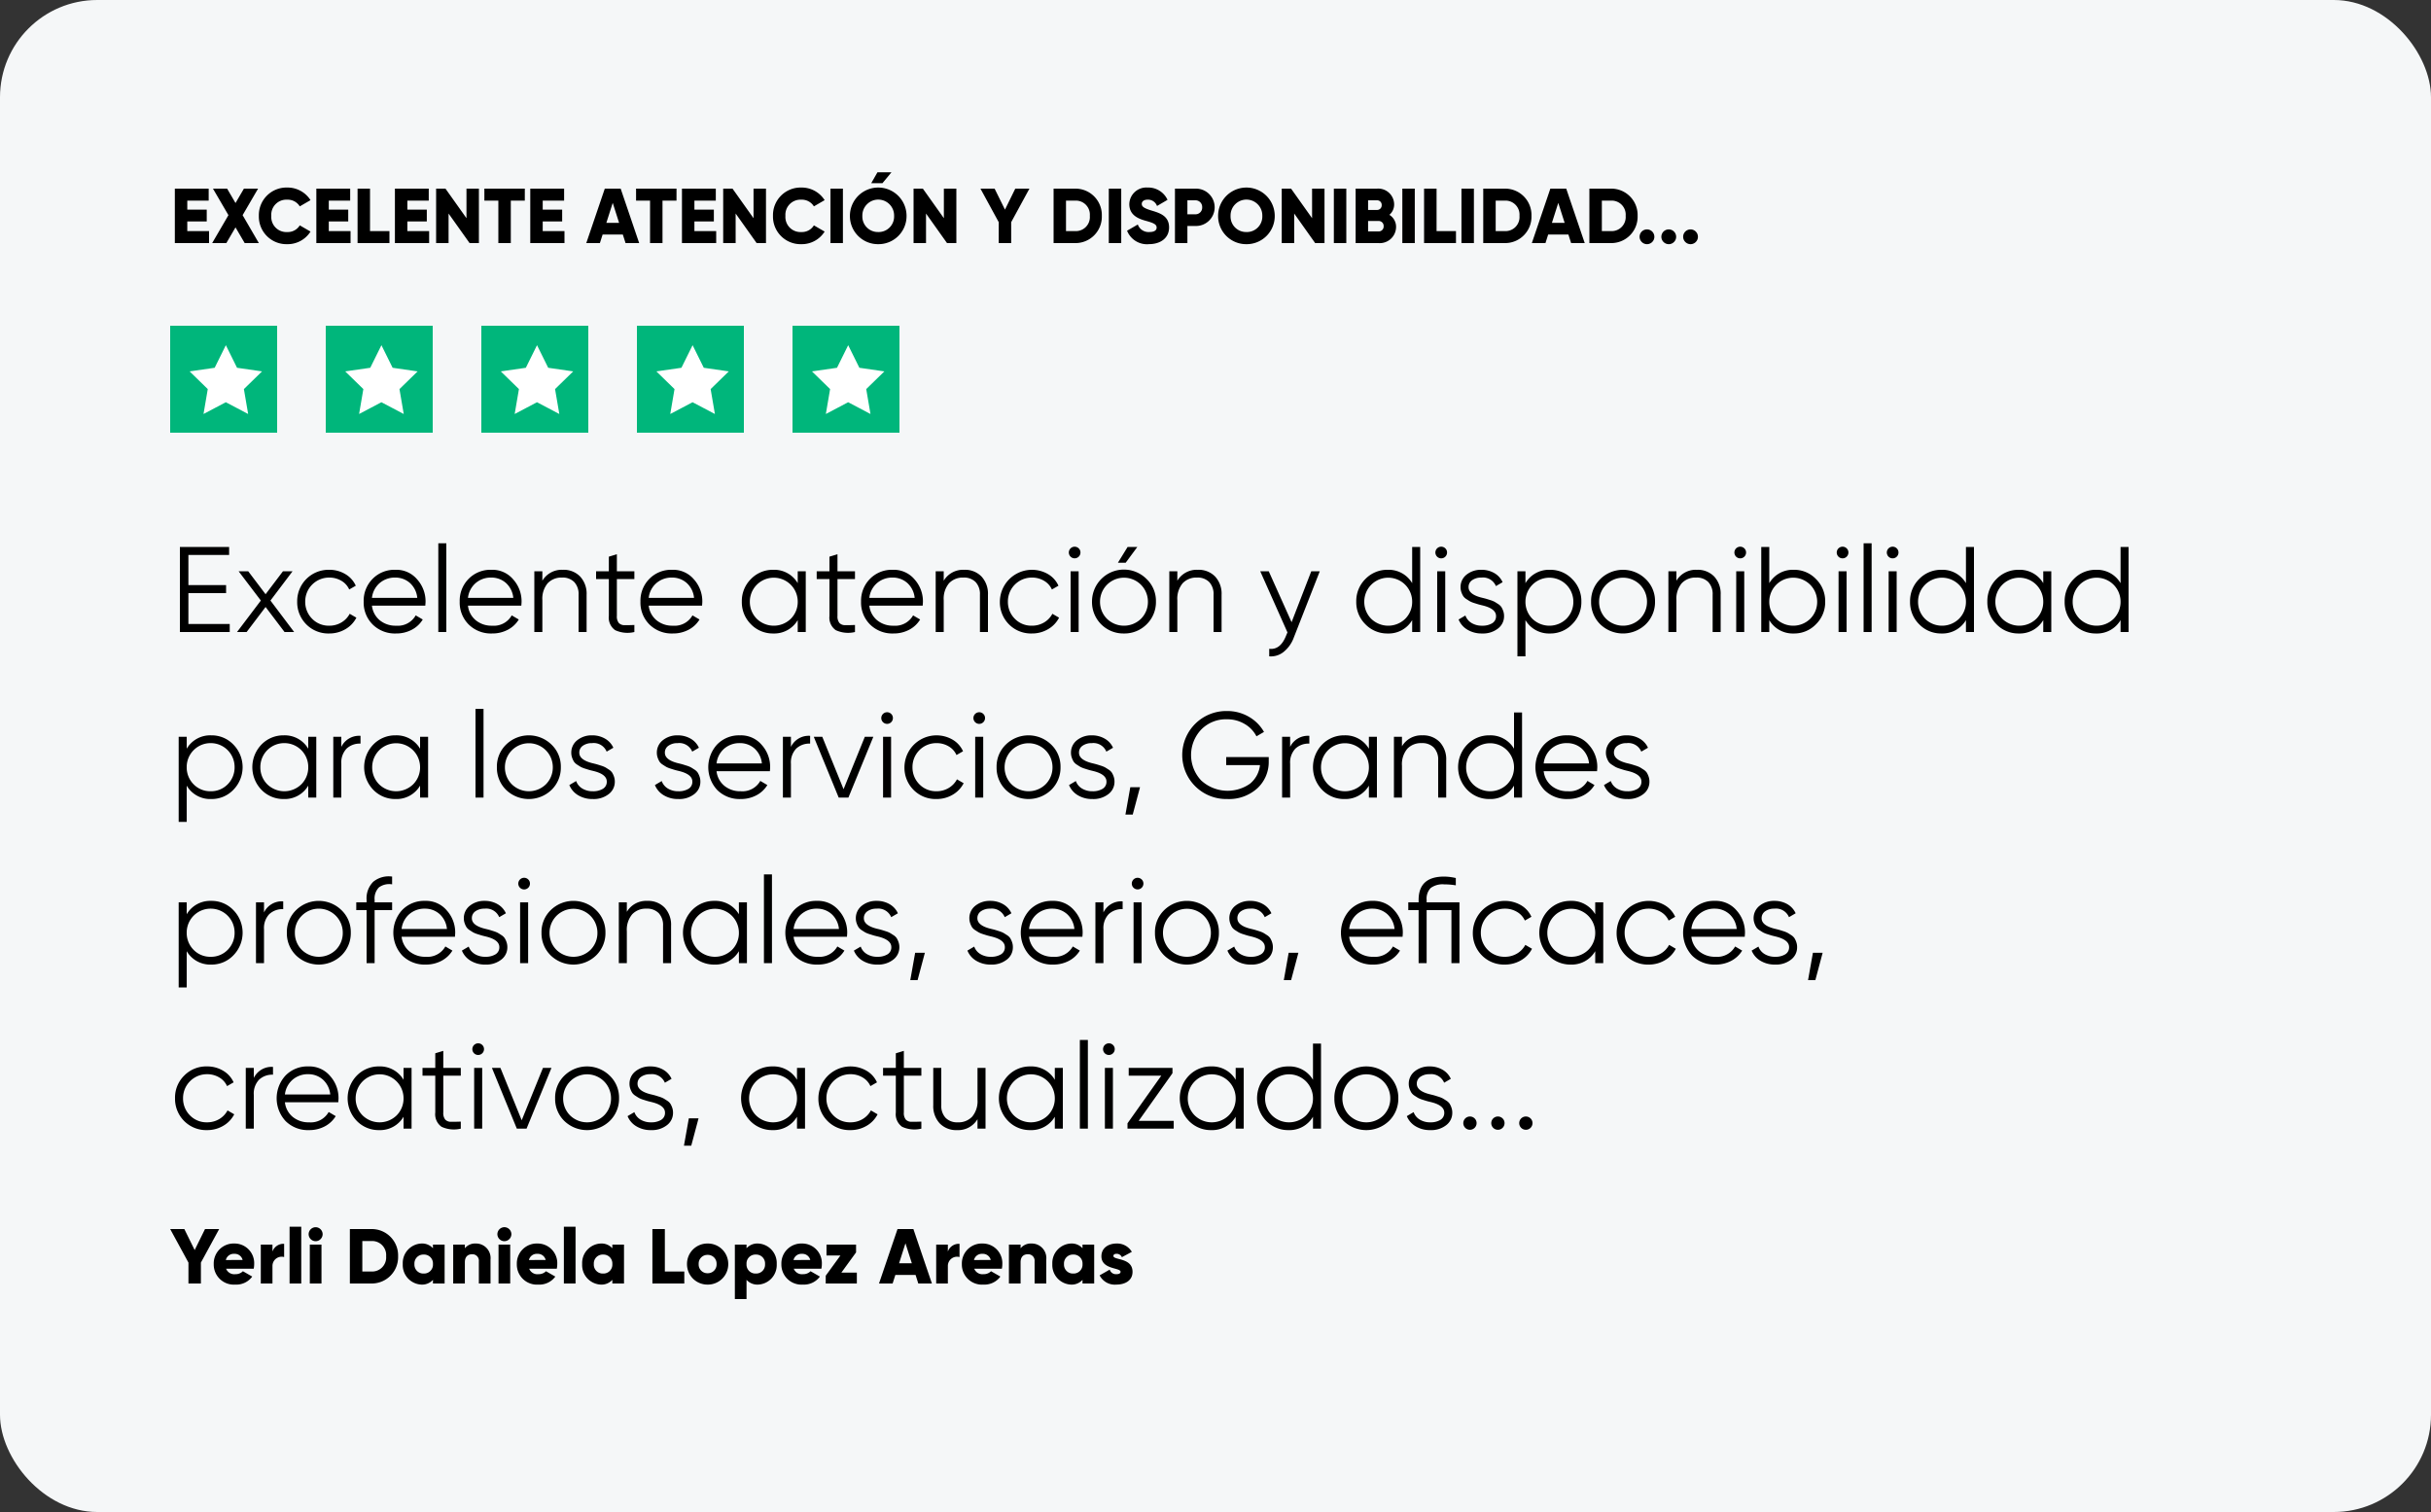 <svg xmlns="http://www.w3.org/2000/svg" width="500" height="311" viewBox="0 0 500 311"><rect x="0" y="0" width="500" height="311" fill="#333333" stroke="none"/><g id="Grupo_918" data-name="Grupo 918" transform="translate(-1197 -2940)"><g id="Grupo_917" data-name="Grupo 917"><rect id="Rect&#xE1;ngulo_463" data-name="Rect&#xE1;ngulo 463" width="500" height="311" rx="20" transform="translate(1197 2940)" fill="#f5f7f8"></rect><path id="Trazado_4252" data-name="Trazado 4252" d="M3.52,12.536V10.552h4V8.12h-4V6.264h4.4V3.8H.96V15H8V12.536ZM18.24,15,14.9,9.256,18.08,3.8H15.168L13.44,6.76,11.712,3.8H8.8l3.184,5.456L8.64,15h2.912l1.888-3.232L15.328,15Zm5.824.224a5.546,5.546,0,0,0,4.8-2.592l-2.208-1.28a2.877,2.877,0,0,1-2.592,1.376A3.1,3.1,0,0,1,20.8,9.4a3.1,3.1,0,0,1,3.264-3.328,2.9,2.9,0,0,1,2.592,1.376l2.208-1.28a5.586,5.586,0,0,0-4.8-2.592A5.678,5.678,0,0,0,18.24,9.4,5.678,5.678,0,0,0,24.064,15.224Zm8.56-2.688V10.552h4V8.12h-4V6.264h4.4V3.8h-6.96V15H37.1V12.536Zm8.48,0V3.8h-2.56V15H45.1V12.536Zm7.68,0V10.552h4V8.12h-4V6.264h4.4V3.8h-6.96V15h7.04V12.536ZM60.944,3.8V9.88L56.624,3.8H54.7V15h2.56V8.92L61.584,15H63.5V3.8Zm12,0h-8.32V6.264H67.5V15h2.56V6.264h2.88Zm3.68,8.736V10.552h4V8.12h-4V6.264h4.4V3.8h-6.96V15H81.1V12.536ZM93.664,15h2.8L92.656,3.8H89.392L85.584,15h2.8l.56-1.76H93.1Zm-3.952-4.16,1.312-4.112,1.312,4.112ZM104.144,3.8h-8.32V6.264H98.7V15h2.56V6.264h2.88Zm3.68,8.736V10.552h4V8.12h-4V6.264h4.4V3.8h-6.96V15h7.04V12.536ZM119.984,3.8V9.88l-4.32-6.08h-1.92V15h2.56V8.92l4.32,6.08h1.92V3.8Zm9.824,11.424a5.546,5.546,0,0,0,4.8-2.592l-2.208-1.28a2.877,2.877,0,0,1-2.592,1.376A3.1,3.1,0,0,1,126.544,9.4a3.1,3.1,0,0,1,3.264-3.328A2.9,2.9,0,0,1,132.4,7.448l2.208-1.28a5.586,5.586,0,0,0-4.8-2.592A5.678,5.678,0,0,0,123.984,9.4,5.678,5.678,0,0,0,129.808,15.224Zm6-11.424V15h2.56V3.8Zm8.384-1.12,1.28-2.24h2.88L146.5,2.68Zm1.44,12.544A5.774,5.774,0,0,0,151.456,9.4a5.824,5.824,0,0,0-11.648,0A5.774,5.774,0,0,0,145.632,15.224Zm0-2.5A3.186,3.186,0,0,1,142.368,9.4a3.265,3.265,0,1,1,6.528,0A3.186,3.186,0,0,1,145.632,12.728Zm13.5-8.928V9.88l-4.32-6.08H152.9V15h2.56V8.92l4.32,6.08h1.92V3.8Zm17.6,0h-2.912L171.7,8.12,169.568,3.8h-2.912l3.76,6.9V15h2.56V10.7Zm9.44,0H181.7V15h4.48a5.423,5.423,0,0,0,5.44-5.6A5.423,5.423,0,0,0,186.176,3.8Zm0,8.736h-1.92V6.264h1.92A2.883,2.883,0,0,1,189.152,9.4,2.883,2.883,0,0,1,186.176,12.536Zm6.88-8.736V15h2.56V3.8Zm8.24,11.424c2.432,0,4.16-1.28,4.16-3.44,0-2.368-1.9-2.96-3.6-3.472-1.744-.528-2.016-.88-2.016-1.392,0-.448.4-.848,1.2-.848a1.963,1.963,0,0,1,1.936,1.3l2.16-1.264a4.344,4.344,0,0,0-4.1-2.528,3.5,3.5,0,0,0-3.76,3.408c0,2.144,1.632,2.944,3.3,3.408,1.68.464,2.32.736,2.32,1.424,0,.432-.3.912-1.52.912a2.346,2.346,0,0,1-2.352-1.552l-2.208,1.28A4.411,4.411,0,0,0,201.3,15.224ZM210.9,3.8h-4.24V15h2.56V11.48h1.68a3.841,3.841,0,1,0,0-7.68Zm0,5.28h-1.68V6.2h1.68a1.369,1.369,0,0,1,1.36,1.44A1.369,1.369,0,0,1,210.9,9.08Zm10.464,6.144A5.774,5.774,0,0,0,227.184,9.4a5.824,5.824,0,0,0-11.648,0A5.774,5.774,0,0,0,221.36,15.224Zm0-2.5A3.186,3.186,0,0,1,218.1,9.4a3.265,3.265,0,1,1,6.528,0A3.186,3.186,0,0,1,221.36,12.728Zm13.5-8.928V9.88l-4.32-6.08h-1.92V15h2.56V8.92L235.5,15h1.92V3.8Zm4.48,0V15h2.56V3.8Zm11.424,5.392A2.8,2.8,0,0,0,251.744,7a3.275,3.275,0,0,0-3.536-3.2h-4.384V15h4.7a3.35,3.35,0,0,0,3.616-3.28A2.892,2.892,0,0,0,250.768,9.192ZM248.208,6.2a.936.936,0,0,1,.976.992.945.945,0,0,1-.976.992h-1.824V6.2Zm.32,6.4h-2.144V10.456h2.144a1.012,1.012,0,0,1,1.056,1.072A1.012,1.012,0,0,1,248.528,12.6Zm4.9-8.8V15h2.56V3.8Zm7.04,8.736V3.8H257.9V15h6.56V12.536Zm5.12-8.736V15h2.56V3.8Zm8.96,0h-4.48V15h4.48a5.423,5.423,0,0,0,5.44-5.6A5.423,5.423,0,0,0,274.544,3.8Zm0,8.736h-1.92V6.264h1.92A2.883,2.883,0,0,1,277.52,9.4,2.883,2.883,0,0,1,274.544,12.536ZM288.144,15h2.8L287.136,3.8h-3.264L280.064,15h2.8l.56-1.76h4.16Zm-3.952-4.16L285.5,6.728l1.312,4.112ZM296.384,3.8H291.9V15h4.48a5.423,5.423,0,0,0,5.44-5.6A5.423,5.423,0,0,0,296.384,3.8Zm0,8.736h-1.92V6.264h1.92A2.883,2.883,0,0,1,299.36,9.4,2.883,2.883,0,0,1,296.384,12.536Zm7.36,2.688a1.52,1.52,0,1,0-1.52-1.52A1.53,1.53,0,0,0,303.744,15.224Zm4.48,0a1.52,1.52,0,1,0-1.52-1.52A1.53,1.53,0,0,0,308.224,15.224Zm4.48,0a1.52,1.52,0,1,0-1.52-1.52A1.53,1.53,0,0,0,312.7,15.224Z" transform="translate(1232 2975)"></path><path id="Trazado_4250" data-name="Trazado 4250" d="M3.75,16v6.35h8.5V24H2V6.5H12.125V8.15H3.75v6.2H11.5V16Zm16.875,1.525L25.5,24H23.525l-3.9-5.15L15.725,24H13.75l4.9-6.475L14.075,11.5H16.05l3.575,4.725L23.2,11.5h1.975ZM32.7,24.3A6.375,6.375,0,0,1,28,22.425a6.452,6.452,0,0,1-1.875-4.675A6.448,6.448,0,0,1,32.7,11.2a6.323,6.323,0,0,1,3.325.887,5.264,5.264,0,0,1,2.15,2.387l-1.35.775a3.885,3.885,0,0,0-1.612-1.787A4.816,4.816,0,0,0,32.7,12.8a4.908,4.908,0,0,0-4.925,4.95A4.9,4.9,0,0,0,29.2,21.275,4.758,4.758,0,0,0,32.7,22.7a4.839,4.839,0,0,0,2.487-.65,4.571,4.571,0,0,0,1.738-1.8l1.375.8a5.777,5.777,0,0,1-2.275,2.375A6.478,6.478,0,0,1,32.7,24.3ZM46.325,11.2A5.571,5.571,0,0,1,50.8,13.175,6.75,6.75,0,0,1,52.525,17.8q0,.125-.05.775H41.5a4.531,4.531,0,0,0,1.6,3A5.094,5.094,0,0,0,46.475,22.7,4.215,4.215,0,0,0,50.5,20.575l1.45.85a5.759,5.759,0,0,1-2.263,2.113,6.8,6.8,0,0,1-3.237.762,6.494,6.494,0,0,1-4.8-1.85,6.368,6.368,0,0,1-1.85-4.7,6.383,6.383,0,0,1,1.825-4.675A6.271,6.271,0,0,1,46.325,11.2Zm0,1.6a4.773,4.773,0,0,0-3.263,1.15A4.7,4.7,0,0,0,41.5,16.975h9.325A4.732,4.732,0,0,0,49.3,13.9,4.475,4.475,0,0,0,46.325,12.8ZM56.8,24H55.15V5.75H56.8Zm9.275-12.8a5.571,5.571,0,0,1,4.475,1.975A6.75,6.75,0,0,1,72.275,17.8q0,.125-.05.775H61.25a4.531,4.531,0,0,0,1.6,3A5.094,5.094,0,0,0,66.225,22.7a4.215,4.215,0,0,0,4.025-2.125l1.45.85a5.759,5.759,0,0,1-2.263,2.113A6.8,6.8,0,0,1,66.2,24.3a6.494,6.494,0,0,1-4.8-1.85,6.368,6.368,0,0,1-1.85-4.7,6.383,6.383,0,0,1,1.825-4.675A6.271,6.271,0,0,1,66.075,11.2Zm0,1.6a4.773,4.773,0,0,0-3.263,1.15,4.7,4.7,0,0,0-1.562,3.025h9.325A4.732,4.732,0,0,0,69.05,13.9,4.475,4.475,0,0,0,66.075,12.8ZM80.75,11.2a4.71,4.71,0,0,1,3.575,1.387,5.187,5.187,0,0,1,1.325,3.738V24H84V16.325a3.6,3.6,0,0,0-.887-2.6A3.318,3.318,0,0,0,80.6,12.8a3.839,3.839,0,0,0-2.962,1.175A4.949,4.949,0,0,0,76.55,17.45V24H74.9V11.5h1.65v1.95A4.622,4.622,0,0,1,80.75,11.2Zm14.725.3v1.6h-3.6v7.575a2.147,2.147,0,0,0,.4,1.463,1.582,1.582,0,0,0,1.2.45q.8.012,2-.038V24a6.039,6.039,0,0,1-3.963-.388,3.162,3.162,0,0,1-1.287-2.937V13.1H87.6V11.5h2.625v-3l1.65-.5v3.5Zm7.775-.3a5.571,5.571,0,0,1,4.475,1.975A6.75,6.75,0,0,1,109.45,17.8q0,.125-.05.775H98.425a4.531,4.531,0,0,0,1.6,3A5.094,5.094,0,0,0,103.4,22.7a4.215,4.215,0,0,0,4.025-2.125l1.45.85a5.759,5.759,0,0,1-2.262,2.113,6.8,6.8,0,0,1-3.238.762,6.494,6.494,0,0,1-4.8-1.85,6.368,6.368,0,0,1-1.85-4.7,6.383,6.383,0,0,1,1.825-4.675A6.271,6.271,0,0,1,103.25,11.2Zm0,1.6a4.773,4.773,0,0,0-3.263,1.15,4.7,4.7,0,0,0-1.562,3.025h9.325a4.732,4.732,0,0,0-1.525-3.075A4.475,4.475,0,0,0,103.25,12.8Zm25.825,1.15V11.5h1.65V24h-1.65V21.55a5.6,5.6,0,0,1-5.05,2.75,6.236,6.236,0,0,1-4.575-1.9,6.368,6.368,0,0,1-1.875-4.65,6.368,6.368,0,0,1,1.875-4.65,6.236,6.236,0,0,1,4.575-1.9A5.6,5.6,0,0,1,129.075,13.95Zm-8.425,7.325a5.011,5.011,0,0,0,7,0,4.9,4.9,0,0,0,1.425-3.525,4.925,4.925,0,1,0-9.85,0A4.9,4.9,0,0,0,120.65,21.275Zm20.2-9.775v1.6h-3.6v7.575a2.147,2.147,0,0,0,.4,1.463,1.582,1.582,0,0,0,1.2.45q.8.012,2-.038V24a6.039,6.039,0,0,1-3.962-.388,3.162,3.162,0,0,1-1.288-2.937V13.1h-2.625V11.5H135.6v-3l1.65-.5v3.5Zm7.775-.3a5.571,5.571,0,0,1,4.475,1.975,6.75,6.75,0,0,1,1.725,4.625q0,.125-.05.775H143.8a4.531,4.531,0,0,0,1.6,3,5.094,5.094,0,0,0,3.375,1.125,4.215,4.215,0,0,0,4.025-2.125l1.45.85a5.759,5.759,0,0,1-2.262,2.113,6.8,6.8,0,0,1-3.238.762,6.494,6.494,0,0,1-4.8-1.85,6.368,6.368,0,0,1-1.85-4.7,6.383,6.383,0,0,1,1.825-4.675A6.271,6.271,0,0,1,148.625,11.2Zm0,1.6a4.773,4.773,0,0,0-3.262,1.15,4.7,4.7,0,0,0-1.562,3.025h9.325A4.732,4.732,0,0,0,151.6,13.9,4.475,4.475,0,0,0,148.625,12.8ZM163.3,11.2a4.71,4.71,0,0,1,3.575,1.387,5.187,5.187,0,0,1,1.325,3.738V24h-1.65V16.325a3.6,3.6,0,0,0-.888-2.6,3.318,3.318,0,0,0-2.512-.925,3.839,3.839,0,0,0-2.962,1.175A4.949,4.949,0,0,0,159.1,17.45V24h-1.65V11.5h1.65v1.95A4.622,4.622,0,0,1,163.3,11.2Zm13.925,13.1a6.375,6.375,0,0,1-4.7-1.875,6.452,6.452,0,0,1-1.875-4.675,6.6,6.6,0,0,1,9.9-5.663,5.264,5.264,0,0,1,2.15,2.387l-1.35.775a3.885,3.885,0,0,0-1.613-1.787,4.816,4.816,0,0,0-2.512-.663,4.908,4.908,0,0,0-4.925,4.95,4.9,4.9,0,0,0,1.425,3.525,4.758,4.758,0,0,0,3.5,1.425,4.839,4.839,0,0,0,2.488-.65,4.571,4.571,0,0,0,1.738-1.8l1.375.8a5.777,5.777,0,0,1-2.275,2.375A6.478,6.478,0,0,1,177.225,24.3Zm10-16.65a1.195,1.195,0,1,1-.35-.85A1.157,1.157,0,0,1,187.225,7.65ZM186.85,24H185.2V11.5h1.65Zm8.075-14.25,2-3.25h2l-2.4,3.25Zm5.9,12.675a6.365,6.365,0,0,0,1.925-4.675,6.23,6.23,0,0,0-1.925-4.65A6.563,6.563,0,0,0,189.6,17.75a6.448,6.448,0,0,0,6.575,6.55A6.422,6.422,0,0,0,200.825,22.425Zm-8.15-1.15a4.9,4.9,0,0,1-1.425-3.525,4.925,4.925,0,1,1,9.85,0,4.9,4.9,0,0,1-1.425,3.525,5.011,5.011,0,0,1-7,0ZM211.35,11.2a4.71,4.71,0,0,1,3.575,1.387,5.187,5.187,0,0,1,1.325,3.738V24H214.6V16.325a3.6,3.6,0,0,0-.888-2.6A3.318,3.318,0,0,0,211.2,12.8a3.839,3.839,0,0,0-2.962,1.175,4.949,4.949,0,0,0-1.088,3.475V24H205.5V11.5h1.65v1.95A4.622,4.622,0,0,1,211.35,11.2Zm19.3,10.775L234.7,11.5h1.75L231.1,25.15a6.742,6.742,0,0,1-2.087,2.938A4.167,4.167,0,0,1,226.05,29V27.45q2.25.275,3.425-2.6l.325-.775L224.2,11.5h1.75Zm24.8-8.025V6.5h1.65V24h-1.65V21.55a5.6,5.6,0,0,1-5.05,2.75,6.236,6.236,0,0,1-4.575-1.9,6.368,6.368,0,0,1-1.875-4.65,6.368,6.368,0,0,1,1.875-4.65,6.236,6.236,0,0,1,4.575-1.9A5.6,5.6,0,0,1,255.45,13.95Zm-8.425,7.325a5.011,5.011,0,0,0,7,0,4.9,4.9,0,0,0,1.425-3.525,4.925,4.925,0,1,0-9.85,0A4.9,4.9,0,0,0,247.025,21.275Zm15.6-13.625a1.2,1.2,0,1,1-.35-.85A1.157,1.157,0,0,1,262.625,7.65ZM262.25,24H260.6V11.5h1.65Zm4.8-9.225q0,1.45,2.575,2.125.725.175.95.238t.887.275a5.413,5.413,0,0,1,.925.362q.262.15.737.462a2.261,2.261,0,0,1,.675.625,4.012,4.012,0,0,1,.375.8,3.047,3.047,0,0,1,.175,1.038,3.152,3.152,0,0,1-1.275,2.6,4.981,4.981,0,0,1-3.25,1,5.642,5.642,0,0,1-3.025-.787,4.32,4.32,0,0,1-1.8-2.088l1.4-.825a2.928,2.928,0,0,0,1.263,1.538,4.039,4.039,0,0,0,2.163.563,3.864,3.864,0,0,0,2.075-.5,1.652,1.652,0,0,0,.8-1.5q0-1.45-2.575-2.125-.725-.175-.95-.238t-.887-.275a5.413,5.413,0,0,1-.925-.362q-.262-.15-.737-.463a2.261,2.261,0,0,1-.675-.625,4.012,4.012,0,0,1-.375-.8,3.047,3.047,0,0,1-.175-1.038,3.22,3.22,0,0,1,1.2-2.55,4.691,4.691,0,0,1,3.075-1.025,5.2,5.2,0,0,1,2.663.675,4.1,4.1,0,0,1,1.712,1.875l-1.375.8a2.881,2.881,0,0,0-3-1.75,3.191,3.191,0,0,0-1.875.525A1.674,1.674,0,0,0,267.05,14.775ZM283.8,11.2a6.154,6.154,0,0,1,4.55,1.9,6.324,6.324,0,0,1,1.9,4.65,6.324,6.324,0,0,1-1.9,4.65,6.154,6.154,0,0,1-4.55,1.9,5.6,5.6,0,0,1-5.05-2.75V29H277.1V11.5h1.65v2.45A5.6,5.6,0,0,1,283.8,11.2Zm-3.625,10.075a5.011,5.011,0,0,0,7,0A4.9,4.9,0,0,0,288.6,17.75a4.925,4.925,0,1,0-9.85,0A4.9,4.9,0,0,0,280.175,21.275Zm23.3,1.15a6.735,6.735,0,0,1-9.325,0,6.354,6.354,0,0,1-1.9-4.675,6.272,6.272,0,0,1,1.9-4.65,6.671,6.671,0,0,1,9.325,0,6.23,6.23,0,0,1,1.925,4.65A6.365,6.365,0,0,1,303.475,22.425Zm-8.15-1.15a5.011,5.011,0,0,0,7,0,4.9,4.9,0,0,0,1.425-3.525,4.925,4.925,0,1,0-9.85,0A4.9,4.9,0,0,0,295.325,21.275ZM314,11.2a4.71,4.71,0,0,1,3.575,1.387,5.187,5.187,0,0,1,1.325,3.738V24h-1.65V16.325a3.6,3.6,0,0,0-.888-2.6,3.318,3.318,0,0,0-2.512-.925,3.839,3.839,0,0,0-2.963,1.175A4.949,4.949,0,0,0,309.8,17.45V24h-1.65V11.5h1.65v1.95A4.622,4.622,0,0,1,314,11.2Zm10.125-3.55a1.2,1.2,0,1,1-.35-.85A1.157,1.157,0,0,1,324.125,7.65ZM323.75,24H322.1V11.5h1.65Zm10.2-12.8a6.154,6.154,0,0,1,4.55,1.9,6.324,6.324,0,0,1,1.9,4.65,6.324,6.324,0,0,1-1.9,4.65,6.154,6.154,0,0,1-4.55,1.9,5.6,5.6,0,0,1-5.05-2.75V24h-1.65V6.5h1.65v7.45A5.6,5.6,0,0,1,333.95,11.2Zm-3.625,10.075a5.011,5.011,0,0,0,7,0,4.9,4.9,0,0,0,1.425-3.525,4.925,4.925,0,1,0-9.85,0A4.9,4.9,0,0,0,330.325,21.275ZM345.175,7.65a1.2,1.2,0,1,1-.35-.85A1.157,1.157,0,0,1,345.175,7.65ZM344.8,24h-1.65V11.5h1.65Zm5.15,0H348.3V5.75h1.65Zm5.525-16.35a1.2,1.2,0,1,1-.35-.85A1.157,1.157,0,0,1,355.475,7.65ZM355.1,24h-1.65V11.5h1.65Zm14.25-10.05V6.5H371V24h-1.65V21.55a5.6,5.6,0,0,1-5.05,2.75,6.236,6.236,0,0,1-4.575-1.9,6.368,6.368,0,0,1-1.875-4.65,6.368,6.368,0,0,1,1.875-4.65,6.236,6.236,0,0,1,4.575-1.9A5.6,5.6,0,0,1,369.35,13.95Zm-8.425,7.325a5.011,5.011,0,0,0,7,0,4.9,4.9,0,0,0,1.425-3.525,4.925,4.925,0,1,0-9.85,0A4.9,4.9,0,0,0,360.925,21.275ZM385.25,13.95V11.5h1.65V24h-1.65V21.55a5.6,5.6,0,0,1-5.05,2.75,6.236,6.236,0,0,1-4.575-1.9,6.368,6.368,0,0,1-1.875-4.65,6.368,6.368,0,0,1,1.875-4.65,6.236,6.236,0,0,1,4.575-1.9A5.6,5.6,0,0,1,385.25,13.95Zm-8.425,7.325a5.011,5.011,0,0,0,7,0,4.9,4.9,0,0,0,1.425-3.525,4.925,4.925,0,1,0-9.85,0A4.9,4.9,0,0,0,376.825,21.275ZM401.15,13.95V6.5h1.65V24h-1.65V21.55a5.6,5.6,0,0,1-5.05,2.75,6.236,6.236,0,0,1-4.575-1.9,6.368,6.368,0,0,1-1.875-4.65,6.368,6.368,0,0,1,1.875-4.65,6.236,6.236,0,0,1,4.575-1.9A5.6,5.6,0,0,1,401.15,13.95Zm-8.425,7.325a5.011,5.011,0,0,0,7,0,4.9,4.9,0,0,0,1.425-3.525,4.925,4.925,0,1,0-9.85,0A4.9,4.9,0,0,0,392.725,21.275ZM8.45,45.25A6.154,6.154,0,0,1,13,47.15a6.64,6.64,0,0,1,0,9.3,6.154,6.154,0,0,1-4.55,1.9A5.6,5.6,0,0,1,3.4,55.6v7.45H1.75V45.55H3.4V48A5.6,5.6,0,0,1,8.45,45.25ZM4.825,55.325a4.758,4.758,0,0,0,3.5,1.425,4.758,4.758,0,0,0,3.5-1.425A4.9,4.9,0,0,0,13.25,51.8a4.908,4.908,0,0,0-4.925-4.95A4.908,4.908,0,0,0,3.4,51.8,4.9,4.9,0,0,0,4.825,55.325ZM28.4,48V45.55h1.65v12.5H28.4V55.6a5.6,5.6,0,0,1-5.05,2.75,6.236,6.236,0,0,1-4.575-1.9,6.7,6.7,0,0,1,0-9.3,6.236,6.236,0,0,1,4.575-1.9A5.6,5.6,0,0,1,28.4,48Zm-8.425,7.325a5.011,5.011,0,0,0,7,0A4.9,4.9,0,0,0,28.4,51.8a4.908,4.908,0,0,0-4.925-4.95A4.908,4.908,0,0,0,18.55,51.8,4.9,4.9,0,0,0,19.975,55.325ZM35.2,45.55v2.075a4.063,4.063,0,0,1,3.95-2.275v1.6a3.965,3.965,0,0,0-2.875,1.038A4.138,4.138,0,0,0,35.2,51.1v6.95H33.55V45.55ZM51.4,48V45.55h1.65v12.5H51.4V55.6a5.6,5.6,0,0,1-5.05,2.75,6.236,6.236,0,0,1-4.575-1.9,6.7,6.7,0,0,1,0-9.3,6.236,6.236,0,0,1,4.575-1.9A5.6,5.6,0,0,1,51.4,48Zm-8.425,7.325a5.011,5.011,0,0,0,7,0A4.9,4.9,0,0,0,51.4,51.8a4.925,4.925,0,1,0-9.85,0A4.9,4.9,0,0,0,42.975,55.325ZM64.45,58.05H62.8V39.8h1.65Zm13.975-1.575a6.735,6.735,0,0,1-9.325,0A6.354,6.354,0,0,1,67.2,51.8a6.272,6.272,0,0,1,1.9-4.65,6.671,6.671,0,0,1,9.325,0A6.23,6.23,0,0,1,80.35,51.8,6.365,6.365,0,0,1,78.425,56.475Zm-8.15-1.15a5.011,5.011,0,0,0,7,0A4.9,4.9,0,0,0,78.7,51.8a4.925,4.925,0,1,0-9.85,0A4.9,4.9,0,0,0,70.275,55.325Zm13.875-6.5q0,1.45,2.575,2.125.725.175.95.238t.888.275a5.413,5.413,0,0,1,.925.362q.263.15.738.463a2.261,2.261,0,0,1,.675.625,4.012,4.012,0,0,1,.375.8,3.048,3.048,0,0,1,.175,1.038,3.152,3.152,0,0,1-1.275,2.6,4.981,4.981,0,0,1-3.25,1,5.641,5.641,0,0,1-3.025-.787,4.32,4.32,0,0,1-1.8-2.088l1.4-.825a2.928,2.928,0,0,0,1.262,1.538,4.039,4.039,0,0,0,2.162.563A3.864,3.864,0,0,0,89,56.25a1.652,1.652,0,0,0,.8-1.5q0-1.45-2.575-2.125-.725-.175-.95-.237t-.888-.275a5.413,5.413,0,0,1-.925-.362q-.263-.15-.738-.463a2.261,2.261,0,0,1-.675-.625,4.012,4.012,0,0,1-.375-.8,3.048,3.048,0,0,1-.175-1.038,3.22,3.22,0,0,1,1.2-2.55,4.691,4.691,0,0,1,3.075-1.025,5.2,5.2,0,0,1,2.662.675A4.1,4.1,0,0,1,91.15,47.8l-1.375.8a2.881,2.881,0,0,0-3-1.75,3.191,3.191,0,0,0-1.875.525A1.674,1.674,0,0,0,84.15,48.825Zm17.6,0q0,1.45,2.575,2.125.725.175.95.238t.888.275a5.413,5.413,0,0,1,.925.362q.263.15.738.463a2.261,2.261,0,0,1,.675.625,4.012,4.012,0,0,1,.375.8,3.048,3.048,0,0,1,.175,1.038,3.152,3.152,0,0,1-1.275,2.6,4.981,4.981,0,0,1-3.25,1,5.641,5.641,0,0,1-3.025-.787,4.32,4.32,0,0,1-1.8-2.088l1.4-.825a2.928,2.928,0,0,0,1.262,1.538,4.039,4.039,0,0,0,2.162.563,3.864,3.864,0,0,0,2.075-.5,1.652,1.652,0,0,0,.8-1.5q0-1.45-2.575-2.125-.725-.175-.95-.237t-.888-.275a5.413,5.413,0,0,1-.925-.362q-.263-.15-.738-.463a2.261,2.261,0,0,1-.675-.625,4.012,4.012,0,0,1-.375-.8,3.048,3.048,0,0,1-.175-1.038,3.22,3.22,0,0,1,1.2-2.55,4.691,4.691,0,0,1,3.075-1.025,5.2,5.2,0,0,1,2.662.675A4.1,4.1,0,0,1,108.75,47.8l-1.375.8a2.881,2.881,0,0,0-3-1.75,3.191,3.191,0,0,0-1.875.525A1.674,1.674,0,0,0,101.75,48.825ZM117.2,45.25a5.571,5.571,0,0,1,4.475,1.975A6.75,6.75,0,0,1,123.4,51.85q0,.125-.05.775H112.375a4.531,4.531,0,0,0,1.6,3,5.094,5.094,0,0,0,3.375,1.125,4.215,4.215,0,0,0,4.025-2.125l1.45.85a5.759,5.759,0,0,1-2.263,2.112,6.8,6.8,0,0,1-3.237.763,6.494,6.494,0,0,1-4.8-1.85,6.9,6.9,0,0,1-.025-9.375A6.271,6.271,0,0,1,117.2,45.25Zm0,1.6A4.773,4.773,0,0,0,113.938,48a4.7,4.7,0,0,0-1.562,3.025H121.7a4.732,4.732,0,0,0-1.525-3.075A4.475,4.475,0,0,0,117.2,46.85Zm10.475-1.3v2.075a4.063,4.063,0,0,1,3.95-2.275v1.6a3.965,3.965,0,0,0-2.875,1.038,4.138,4.138,0,0,0-1.075,3.112v6.95h-1.65V45.55ZM138.5,56.325l4.375-10.775h1.75L139.5,58.05h-2l-5.125-12.5h1.75ZM148.65,41.7a1.195,1.195,0,1,1-.35-.85A1.157,1.157,0,0,1,148.65,41.7Zm-.375,16.35h-1.65V45.55h1.65Zm9.325.3a6.375,6.375,0,0,1-4.7-1.875,6.452,6.452,0,0,1-1.875-4.675,6.6,6.6,0,0,1,9.9-5.663,5.264,5.264,0,0,1,2.15,2.388l-1.35.775a3.885,3.885,0,0,0-1.613-1.788,4.816,4.816,0,0,0-2.512-.662,4.908,4.908,0,0,0-4.925,4.95,4.9,4.9,0,0,0,1.425,3.525,4.758,4.758,0,0,0,3.5,1.425,4.839,4.839,0,0,0,2.488-.65,4.571,4.571,0,0,0,1.738-1.8l1.375.8a5.777,5.777,0,0,1-2.275,2.375A6.478,6.478,0,0,1,157.6,58.35Zm10-16.65a1.195,1.195,0,1,1-.35-.85A1.157,1.157,0,0,1,167.6,41.7Zm-.375,16.35h-1.65V45.55h1.65ZM181.2,56.475a6.735,6.735,0,0,1-9.325,0,6.354,6.354,0,0,1-1.9-4.675,6.272,6.272,0,0,1,1.9-4.65,6.671,6.671,0,0,1,9.325,0,6.23,6.23,0,0,1,1.925,4.65A6.365,6.365,0,0,1,181.2,56.475Zm-8.15-1.15a5.011,5.011,0,0,0,7,0,4.9,4.9,0,0,0,1.425-3.525,4.925,4.925,0,1,0-9.85,0A4.9,4.9,0,0,0,173.05,55.325Zm13.875-6.5q0,1.45,2.575,2.125.725.175.95.238t.887.275a5.413,5.413,0,0,1,.925.362q.263.15.738.463a2.261,2.261,0,0,1,.675.625,4.012,4.012,0,0,1,.375.8,3.047,3.047,0,0,1,.175,1.038,3.152,3.152,0,0,1-1.275,2.6,4.981,4.981,0,0,1-3.25,1,5.641,5.641,0,0,1-3.025-.787,4.32,4.32,0,0,1-1.8-2.088l1.4-.825a2.928,2.928,0,0,0,1.263,1.538,4.039,4.039,0,0,0,2.162.563,3.864,3.864,0,0,0,2.075-.5,1.652,1.652,0,0,0,.8-1.5q0-1.45-2.575-2.125-.725-.175-.95-.237t-.887-.275a5.413,5.413,0,0,1-.925-.362q-.263-.15-.738-.463a2.261,2.261,0,0,1-.675-.625,4.012,4.012,0,0,1-.375-.8,3.047,3.047,0,0,1-.175-1.038,3.22,3.22,0,0,1,1.2-2.55,4.69,4.69,0,0,1,3.075-1.025,5.2,5.2,0,0,1,2.662.675,4.1,4.1,0,0,1,1.713,1.875l-1.375.8a2.881,2.881,0,0,0-3-1.75,3.191,3.191,0,0,0-1.875.525A1.674,1.674,0,0,0,186.925,48.825Zm10.55,7.1h2l-1.5,5.625h-1.5Zm19.725-6.2h8.75v.9a7.36,7.36,0,0,1-2.325,5.5A8.682,8.682,0,0,1,217.4,58.35a9.052,9.052,0,1,1,0-18.1,8.8,8.8,0,0,1,4.45,1.175,8.273,8.273,0,0,1,3.125,3.125l-1.55.9a6.214,6.214,0,0,0-2.45-2.55,6.955,6.955,0,0,0-3.575-.95,7.1,7.1,0,0,0-5.35,2.125,7.616,7.616,0,0,0,0,10.45,8.021,8.021,0,0,0,10.075.65,5.735,5.735,0,0,0,2.025-3.8H217.2Zm13.15-4.175v2.075a4.063,4.063,0,0,1,3.95-2.275v1.6a3.965,3.965,0,0,0-2.875,1.038A4.138,4.138,0,0,0,230.35,51.1v6.95H228.7V45.55ZM246.55,48V45.55h1.65v12.5h-1.65V55.6a5.6,5.6,0,0,1-5.05,2.75,6.236,6.236,0,0,1-4.575-1.9,6.7,6.7,0,0,1,0-9.3,6.236,6.236,0,0,1,4.575-1.9A5.6,5.6,0,0,1,246.55,48Zm-8.425,7.325a5.011,5.011,0,0,0,7,0A4.9,4.9,0,0,0,246.55,51.8a4.925,4.925,0,1,0-9.85,0A4.9,4.9,0,0,0,238.125,55.325ZM257.55,45.25a4.71,4.71,0,0,1,3.575,1.387,5.187,5.187,0,0,1,1.325,3.738V58.05H260.8V50.375a3.6,3.6,0,0,0-.887-2.6,3.318,3.318,0,0,0-2.513-.925,3.839,3.839,0,0,0-2.962,1.175A4.949,4.949,0,0,0,253.35,51.5v6.55H251.7V45.55h1.65V47.5A4.622,4.622,0,0,1,257.55,45.25ZM276.4,48V40.55h1.65v17.5H276.4V55.6a5.6,5.6,0,0,1-5.05,2.75,6.236,6.236,0,0,1-4.575-1.9,6.7,6.7,0,0,1,0-9.3,6.236,6.236,0,0,1,4.575-1.9A5.6,5.6,0,0,1,276.4,48Zm-8.425,7.325a5.011,5.011,0,0,0,7,0A4.9,4.9,0,0,0,276.4,51.8a4.925,4.925,0,1,0-9.85,0A4.9,4.9,0,0,0,267.975,55.325Zm19.35-10.075a5.571,5.571,0,0,1,4.475,1.975,6.75,6.75,0,0,1,1.725,4.625q0,.125-.05.775H282.5a4.531,4.531,0,0,0,1.6,3,5.094,5.094,0,0,0,3.375,1.125,4.216,4.216,0,0,0,4.025-2.125l1.45.85a5.759,5.759,0,0,1-2.262,2.112,6.8,6.8,0,0,1-3.238.763,6.494,6.494,0,0,1-4.8-1.85,6.9,6.9,0,0,1-.025-9.375A6.271,6.271,0,0,1,287.325,45.25Zm0,1.6A4.773,4.773,0,0,0,284.063,48a4.7,4.7,0,0,0-1.562,3.025h9.325A4.732,4.732,0,0,0,290.3,47.95,4.475,4.475,0,0,0,287.325,46.85Zm9.625,1.975q0,1.45,2.575,2.125.725.175.95.238t.887.275a5.414,5.414,0,0,1,.925.362q.262.15.737.463a2.261,2.261,0,0,1,.675.625,4.012,4.012,0,0,1,.375.8,3.047,3.047,0,0,1,.175,1.038,3.152,3.152,0,0,1-1.275,2.6,4.981,4.981,0,0,1-3.25,1,5.642,5.642,0,0,1-3.025-.787,4.32,4.32,0,0,1-1.8-2.088l1.4-.825a2.928,2.928,0,0,0,1.263,1.538,4.039,4.039,0,0,0,2.163.563,3.864,3.864,0,0,0,2.075-.5,1.652,1.652,0,0,0,.8-1.5q0-1.45-2.575-2.125-.725-.175-.95-.237t-.887-.275a5.413,5.413,0,0,1-.925-.362q-.262-.15-.737-.463a2.261,2.261,0,0,1-.675-.625,4.012,4.012,0,0,1-.375-.8,3.047,3.047,0,0,1-.175-1.038,3.22,3.22,0,0,1,1.2-2.55,4.691,4.691,0,0,1,3.075-1.025,5.2,5.2,0,0,1,2.663.675A4.1,4.1,0,0,1,303.95,47.8l-1.375.8a2.881,2.881,0,0,0-3-1.75,3.191,3.191,0,0,0-1.875.525A1.674,1.674,0,0,0,296.95,48.825ZM8.45,79.3A6.154,6.154,0,0,1,13,81.2a6.64,6.64,0,0,1,0,9.3,6.154,6.154,0,0,1-4.55,1.9A5.6,5.6,0,0,1,3.4,89.65V97.1H1.75V79.6H3.4v2.45A5.6,5.6,0,0,1,8.45,79.3ZM4.825,89.375a4.758,4.758,0,0,0,3.5,1.425,4.758,4.758,0,0,0,3.5-1.425A4.9,4.9,0,0,0,13.25,85.85,4.908,4.908,0,0,0,8.325,80.9,4.908,4.908,0,0,0,3.4,85.85,4.9,4.9,0,0,0,4.825,89.375ZM19.3,79.6v2.075A4.063,4.063,0,0,1,23.25,79.4V81a3.965,3.965,0,0,0-2.875,1.037A4.138,4.138,0,0,0,19.3,85.15V92.1H17.65V79.6ZM35.225,90.525a6.735,6.735,0,0,1-9.325,0A6.354,6.354,0,0,1,24,85.85a6.272,6.272,0,0,1,1.9-4.65,6.671,6.671,0,0,1,9.325,0,6.23,6.23,0,0,1,1.925,4.65A6.365,6.365,0,0,1,35.225,90.525Zm-8.15-1.15a5.011,5.011,0,0,0,7,0A4.9,4.9,0,0,0,35.5,85.85a4.932,4.932,0,0,0-8.425-3.5,4.758,4.758,0,0,0-1.425,3.5A4.9,4.9,0,0,0,27.075,89.375ZM45.65,74.3v1.6a3.572,3.572,0,0,0-2.713.625A3.264,3.264,0,0,0,42.05,79.1v.5h3.6v1.6h-3.6V92.1H40.4V81.2H38.275V79.6H40.4v-.5a4.807,4.807,0,0,1,1.362-3.725A5.005,5.005,0,0,1,45.65,74.3Zm6.775,5A5.571,5.571,0,0,1,56.9,81.275,6.75,6.75,0,0,1,58.625,85.9q0,.125-.05.775H47.6a4.531,4.531,0,0,0,1.6,3A5.094,5.094,0,0,0,52.575,90.8,4.215,4.215,0,0,0,56.6,88.675l1.45.85a5.759,5.759,0,0,1-2.263,2.112,6.8,6.8,0,0,1-3.237.763,6.494,6.494,0,0,1-4.8-1.85,6.9,6.9,0,0,1-.025-9.375A6.271,6.271,0,0,1,52.425,79.3Zm0,1.6a4.773,4.773,0,0,0-3.263,1.15A4.7,4.7,0,0,0,47.6,85.075h9.325A4.732,4.732,0,0,0,55.4,82,4.475,4.475,0,0,0,52.425,80.9Zm9.625,1.975q0,1.45,2.575,2.125.725.175.95.237t.888.275a5.413,5.413,0,0,1,.925.363q.263.15.738.463a2.261,2.261,0,0,1,.675.625,4.012,4.012,0,0,1,.375.8A3.048,3.048,0,0,1,69.35,88.8a3.152,3.152,0,0,1-1.275,2.6,4.981,4.981,0,0,1-3.25,1,5.641,5.641,0,0,1-3.025-.788A4.32,4.32,0,0,1,60,89.525l1.4-.825a2.928,2.928,0,0,0,1.262,1.537,4.039,4.039,0,0,0,2.162.563,3.864,3.864,0,0,0,2.075-.5,1.652,1.652,0,0,0,.8-1.5q0-1.45-2.575-2.125-.725-.175-.95-.237t-.888-.275a5.413,5.413,0,0,1-.925-.363q-.262-.15-.737-.462a2.261,2.261,0,0,1-.675-.625,4.011,4.011,0,0,1-.375-.8,3.048,3.048,0,0,1-.175-1.037,3.22,3.22,0,0,1,1.2-2.55A4.691,4.691,0,0,1,64.675,79.3a5.2,5.2,0,0,1,2.662.675A4.1,4.1,0,0,1,69.05,81.85l-1.375.8a2.881,2.881,0,0,0-3-1.75,3.191,3.191,0,0,0-1.875.525A1.674,1.674,0,0,0,62.05,82.875ZM74,75.75a1.2,1.2,0,1,1-.35-.85A1.157,1.157,0,0,1,74,75.75ZM73.625,92.1h-1.65V79.6h1.65ZM87.6,90.525a6.735,6.735,0,0,1-9.325,0,6.354,6.354,0,0,1-1.9-4.675,6.272,6.272,0,0,1,1.9-4.65,6.671,6.671,0,0,1,9.325,0,6.23,6.23,0,0,1,1.925,4.65A6.365,6.365,0,0,1,87.6,90.525Zm-8.15-1.15a5.011,5.011,0,0,0,7,0,4.9,4.9,0,0,0,1.425-3.525,4.925,4.925,0,1,0-9.85,0A4.9,4.9,0,0,0,79.45,89.375ZM98.125,79.3a4.71,4.71,0,0,1,3.575,1.388,5.187,5.187,0,0,1,1.325,3.737V92.1h-1.65V84.425a3.6,3.6,0,0,0-.887-2.6,3.318,3.318,0,0,0-2.513-.925,3.839,3.839,0,0,0-2.962,1.175,4.949,4.949,0,0,0-1.088,3.475V92.1h-1.65V79.6h1.65v1.95A4.622,4.622,0,0,1,98.125,79.3Zm18.85,2.75V79.6h1.65V92.1h-1.65V89.65a5.6,5.6,0,0,1-5.05,2.75,6.236,6.236,0,0,1-4.575-1.9,6.7,6.7,0,0,1,0-9.3,6.236,6.236,0,0,1,4.575-1.9A5.6,5.6,0,0,1,116.975,82.05Zm-8.425,7.325a5.011,5.011,0,0,0,7,0,4.9,4.9,0,0,0,1.425-3.525,4.925,4.925,0,1,0-9.85,0A4.9,4.9,0,0,0,108.55,89.375ZM123.775,92.1h-1.65V73.85h1.65Zm9.275-12.8a5.571,5.571,0,0,1,4.475,1.975A6.75,6.75,0,0,1,139.25,85.9q0,.125-.05.775H128.225a4.531,4.531,0,0,0,1.6,3A5.094,5.094,0,0,0,133.2,90.8a4.215,4.215,0,0,0,4.025-2.125l1.45.85a5.759,5.759,0,0,1-2.262,2.112,6.8,6.8,0,0,1-3.238.763,6.494,6.494,0,0,1-4.8-1.85,6.9,6.9,0,0,1-.025-9.375A6.271,6.271,0,0,1,133.05,79.3Zm0,1.6a4.773,4.773,0,0,0-3.262,1.15,4.7,4.7,0,0,0-1.562,3.025h9.325A4.732,4.732,0,0,0,136.025,82,4.475,4.475,0,0,0,133.05,80.9Zm9.625,1.975q0,1.45,2.575,2.125.725.175.95.237t.887.275a5.414,5.414,0,0,1,.925.363q.263.15.738.463a2.261,2.261,0,0,1,.675.625,4.012,4.012,0,0,1,.375.8,3.048,3.048,0,0,1,.175,1.037,3.152,3.152,0,0,1-1.275,2.6,4.981,4.981,0,0,1-3.25,1,5.641,5.641,0,0,1-3.025-.788,4.32,4.32,0,0,1-1.8-2.087l1.4-.825a2.928,2.928,0,0,0,1.263,1.537,4.039,4.039,0,0,0,2.162.563,3.864,3.864,0,0,0,2.075-.5,1.652,1.652,0,0,0,.8-1.5q0-1.45-2.575-2.125-.725-.175-.95-.237t-.887-.275a5.414,5.414,0,0,1-.925-.363q-.263-.15-.738-.462a2.261,2.261,0,0,1-.675-.625,4.012,4.012,0,0,1-.375-.8,3.048,3.048,0,0,1-.175-1.037,3.22,3.22,0,0,1,1.2-2.55A4.691,4.691,0,0,1,145.3,79.3a5.2,5.2,0,0,1,2.662.675,4.1,4.1,0,0,1,1.713,1.875l-1.375.8a2.881,2.881,0,0,0-3-1.75,3.191,3.191,0,0,0-1.875.525A1.674,1.674,0,0,0,142.675,82.875Zm10.55,7.1h2l-1.5,5.625h-1.5Zm12.8-7.1q0,1.45,2.575,2.125.725.175.95.237t.887.275a5.414,5.414,0,0,1,.925.363q.263.15.738.463a2.261,2.261,0,0,1,.675.625,4.012,4.012,0,0,1,.375.8,3.048,3.048,0,0,1,.175,1.037,3.152,3.152,0,0,1-1.275,2.6,4.981,4.981,0,0,1-3.25,1,5.641,5.641,0,0,1-3.025-.788,4.32,4.32,0,0,1-1.8-2.087l1.4-.825a2.928,2.928,0,0,0,1.263,1.537,4.039,4.039,0,0,0,2.162.563,3.864,3.864,0,0,0,2.075-.5,1.652,1.652,0,0,0,.8-1.5q0-1.45-2.575-2.125-.725-.175-.95-.237t-.887-.275a5.414,5.414,0,0,1-.925-.363q-.263-.15-.738-.462a2.261,2.261,0,0,1-.675-.625,4.012,4.012,0,0,1-.375-.8,3.048,3.048,0,0,1-.175-1.037,3.22,3.22,0,0,1,1.2-2.55A4.691,4.691,0,0,1,168.65,79.3a5.2,5.2,0,0,1,2.662.675,4.1,4.1,0,0,1,1.713,1.875l-1.375.8a2.881,2.881,0,0,0-3-1.75,3.191,3.191,0,0,0-1.875.525A1.674,1.674,0,0,0,166.025,82.875Zm15.45-3.575a5.571,5.571,0,0,1,4.475,1.975,6.75,6.75,0,0,1,1.725,4.625q0,.125-.05.775H176.65a4.531,4.531,0,0,0,1.6,3,5.094,5.094,0,0,0,3.375,1.125,4.215,4.215,0,0,0,4.025-2.125l1.45.85a5.759,5.759,0,0,1-2.262,2.112,6.8,6.8,0,0,1-3.238.763,6.494,6.494,0,0,1-4.8-1.85,6.9,6.9,0,0,1-.025-9.375A6.271,6.271,0,0,1,181.475,79.3Zm0,1.6a4.773,4.773,0,0,0-3.262,1.15,4.7,4.7,0,0,0-1.562,3.025h9.325A4.732,4.732,0,0,0,184.45,82,4.475,4.475,0,0,0,181.475,80.9Zm10.475-1.3v2.075A4.063,4.063,0,0,1,195.9,79.4V81a3.965,3.965,0,0,0-2.875,1.037,4.138,4.138,0,0,0-1.075,3.112V92.1H190.3V79.6Zm8.225-3.85a1.195,1.195,0,1,1-.35-.85A1.157,1.157,0,0,1,200.175,75.75ZM199.8,92.1h-1.65V79.6h1.65Zm13.975-1.575a6.735,6.735,0,0,1-9.325,0,6.354,6.354,0,0,1-1.9-4.675,6.272,6.272,0,0,1,1.9-4.65,6.671,6.671,0,0,1,9.325,0,6.23,6.23,0,0,1,1.925,4.65A6.365,6.365,0,0,1,213.775,90.525Zm-8.15-1.15a5.011,5.011,0,0,0,7,0,4.9,4.9,0,0,0,1.425-3.525,4.925,4.925,0,1,0-9.85,0A4.9,4.9,0,0,0,205.625,89.375Zm13.875-6.5q0,1.45,2.575,2.125.725.175.95.237t.887.275a5.414,5.414,0,0,1,.925.363q.263.15.738.463a2.261,2.261,0,0,1,.675.625,4.012,4.012,0,0,1,.375.8A3.048,3.048,0,0,1,226.8,88.8a3.152,3.152,0,0,1-1.275,2.6,4.981,4.981,0,0,1-3.25,1,5.641,5.641,0,0,1-3.025-.788,4.32,4.32,0,0,1-1.8-2.087l1.4-.825a2.928,2.928,0,0,0,1.263,1.537,4.039,4.039,0,0,0,2.162.563,3.864,3.864,0,0,0,2.075-.5,1.652,1.652,0,0,0,.8-1.5q0-1.45-2.575-2.125-.725-.175-.95-.237t-.887-.275a5.414,5.414,0,0,1-.925-.363q-.263-.15-.738-.462a2.261,2.261,0,0,1-.675-.625,4.012,4.012,0,0,1-.375-.8,3.048,3.048,0,0,1-.175-1.037,3.22,3.22,0,0,1,1.2-2.55,4.691,4.691,0,0,1,3.075-1.025,5.2,5.2,0,0,1,2.662.675A4.1,4.1,0,0,1,226.5,81.85l-1.375.8a2.881,2.881,0,0,0-3-1.75,3.191,3.191,0,0,0-1.875.525A1.674,1.674,0,0,0,219.5,82.875Zm10.55,7.1h2l-1.5,5.625h-1.5ZM247.325,79.3a5.571,5.571,0,0,1,4.475,1.975,6.75,6.75,0,0,1,1.725,4.625q0,.125-.05.775H242.5a4.531,4.531,0,0,0,1.6,3,5.094,5.094,0,0,0,3.375,1.125,4.215,4.215,0,0,0,4.025-2.125l1.45.85a5.759,5.759,0,0,1-2.262,2.112,6.8,6.8,0,0,1-3.238.763,6.494,6.494,0,0,1-4.8-1.85,6.9,6.9,0,0,1-.025-9.375A6.271,6.271,0,0,1,247.325,79.3Zm0,1.6a4.773,4.773,0,0,0-3.262,1.15,4.7,4.7,0,0,0-1.562,3.025h9.325A4.732,4.732,0,0,0,250.3,82,4.475,4.475,0,0,0,247.325,80.9Zm11.1-1.3h6.75V92.1h-1.65V81.2h-5.1V92.1h-1.65V81.2H254.65V79.6h2.125v-.5q0-4.8,5.25-4.8a11.208,11.208,0,0,1,2.4.3v1.5a15.2,15.2,0,0,0-2.4-.2,4.16,4.16,0,0,0-2.75.738,3.112,3.112,0,0,0-.85,2.463ZM274.5,92.4a6.375,6.375,0,0,1-4.7-1.875,6.452,6.452,0,0,1-1.875-4.675,6.6,6.6,0,0,1,9.9-5.662,5.264,5.264,0,0,1,2.15,2.387l-1.35.775a3.885,3.885,0,0,0-1.613-1.787A4.816,4.816,0,0,0,274.5,80.9a4.908,4.908,0,0,0-4.925,4.95A4.9,4.9,0,0,0,271,89.375a4.758,4.758,0,0,0,3.5,1.425,4.839,4.839,0,0,0,2.487-.65,4.57,4.57,0,0,0,1.737-1.8l1.375.8a5.777,5.777,0,0,1-2.275,2.375A6.478,6.478,0,0,1,274.5,92.4Zm18.6-10.35V79.6h1.65V92.1H293.1V89.65a5.6,5.6,0,0,1-5.05,2.75,6.236,6.236,0,0,1-4.575-1.9,6.7,6.7,0,0,1,0-9.3,6.236,6.236,0,0,1,4.575-1.9A5.6,5.6,0,0,1,293.1,82.05Zm-8.425,7.325a5.011,5.011,0,0,0,7,0A4.9,4.9,0,0,0,293.1,85.85a4.925,4.925,0,1,0-9.85,0A4.9,4.9,0,0,0,284.675,89.375Zm19.4,3.025a6.375,6.375,0,0,1-4.7-1.875A6.452,6.452,0,0,1,297.5,85.85a6.6,6.6,0,0,1,9.9-5.662,5.264,5.264,0,0,1,2.15,2.387l-1.35.775a3.885,3.885,0,0,0-1.613-1.787,4.816,4.816,0,0,0-2.512-.663,4.908,4.908,0,0,0-4.925,4.95,4.9,4.9,0,0,0,1.425,3.525,4.758,4.758,0,0,0,3.5,1.425,4.839,4.839,0,0,0,2.487-.65,4.57,4.57,0,0,0,1.737-1.8l1.375.8a5.777,5.777,0,0,1-2.275,2.375A6.478,6.478,0,0,1,304.075,92.4ZM317.7,79.3a5.571,5.571,0,0,1,4.475,1.975A6.75,6.75,0,0,1,323.9,85.9q0,.125-.05.775H312.875a4.531,4.531,0,0,0,1.6,3A5.094,5.094,0,0,0,317.85,90.8a4.216,4.216,0,0,0,4.025-2.125l1.45.85a5.759,5.759,0,0,1-2.262,2.112,6.8,6.8,0,0,1-3.238.763,6.494,6.494,0,0,1-4.8-1.85A6.9,6.9,0,0,1,313,81.175,6.271,6.271,0,0,1,317.7,79.3Zm0,1.6a4.773,4.773,0,0,0-3.262,1.15,4.7,4.7,0,0,0-1.562,3.025H322.2A4.732,4.732,0,0,0,320.675,82,4.475,4.475,0,0,0,317.7,80.9Zm9.625,1.975q0,1.45,2.575,2.125.725.175.95.237t.887.275a5.414,5.414,0,0,1,.925.363q.262.15.737.463a2.261,2.261,0,0,1,.675.625,4.012,4.012,0,0,1,.375.8,3.048,3.048,0,0,1,.175,1.037,3.152,3.152,0,0,1-1.275,2.6,4.981,4.981,0,0,1-3.25,1,5.641,5.641,0,0,1-3.025-.788,4.32,4.32,0,0,1-1.8-2.087l1.4-.825a2.928,2.928,0,0,0,1.263,1.537,4.039,4.039,0,0,0,2.163.563,3.864,3.864,0,0,0,2.075-.5,1.652,1.652,0,0,0,.8-1.5q0-1.45-2.575-2.125-.725-.175-.95-.237t-.887-.275a5.414,5.414,0,0,1-.925-.363q-.262-.15-.737-.462a2.261,2.261,0,0,1-.675-.625,4.012,4.012,0,0,1-.375-.8,3.048,3.048,0,0,1-.175-1.037,3.22,3.22,0,0,1,1.2-2.55A4.691,4.691,0,0,1,329.95,79.3a5.2,5.2,0,0,1,2.663.675,4.1,4.1,0,0,1,1.712,1.875l-1.375.8a2.881,2.881,0,0,0-3-1.75,3.191,3.191,0,0,0-1.875.525A1.674,1.674,0,0,0,327.325,82.875Zm10.55,7.1h2l-1.5,5.625h-1.5ZM7.575,126.45a6.375,6.375,0,0,1-4.7-1.875A6.452,6.452,0,0,1,1,119.9a6.314,6.314,0,0,1,1.875-4.65,6.331,6.331,0,0,1,4.7-1.9,6.323,6.323,0,0,1,3.325.888,5.264,5.264,0,0,1,2.15,2.387l-1.35.775a3.885,3.885,0,0,0-1.613-1.787,4.816,4.816,0,0,0-2.513-.662A4.908,4.908,0,0,0,2.65,119.9a4.9,4.9,0,0,0,1.425,3.525,4.758,4.758,0,0,0,3.5,1.425,4.839,4.839,0,0,0,2.488-.65,4.571,4.571,0,0,0,1.738-1.8l1.375.8a5.777,5.777,0,0,1-2.275,2.375A6.478,6.478,0,0,1,7.575,126.45Zm9.625-12.8v2.075a4.063,4.063,0,0,1,3.95-2.275v1.6a3.965,3.965,0,0,0-2.875,1.037A4.138,4.138,0,0,0,17.2,119.2v6.95H15.55v-12.5Zm11.225-.3a5.571,5.571,0,0,1,4.475,1.975,6.75,6.75,0,0,1,1.725,4.625q0,.125-.05.775H23.6a4.531,4.531,0,0,0,1.6,3,5.094,5.094,0,0,0,3.375,1.125,4.215,4.215,0,0,0,4.025-2.125l1.45.85a5.759,5.759,0,0,1-2.262,2.112,6.8,6.8,0,0,1-3.238.763,6.494,6.494,0,0,1-4.8-1.85,6.9,6.9,0,0,1-.025-9.375A6.271,6.271,0,0,1,28.425,113.35Zm0,1.6a4.773,4.773,0,0,0-3.262,1.15,4.7,4.7,0,0,0-1.562,3.025h9.325A4.732,4.732,0,0,0,31.4,116.05,4.475,4.475,0,0,0,28.425,114.95ZM48,116.1v-2.45h1.65v12.5H48V123.7a5.6,5.6,0,0,1-5.05,2.75,6.236,6.236,0,0,1-4.575-1.9,6.7,6.7,0,0,1,0-9.3,6.236,6.236,0,0,1,4.575-1.9A5.6,5.6,0,0,1,48,116.1Zm-8.425,7.325a5.011,5.011,0,0,0,7,0A4.9,4.9,0,0,0,48,119.9a4.925,4.925,0,1,0-9.85,0A4.9,4.9,0,0,0,39.575,123.425Zm20.2-9.775v1.6h-3.6v7.575a2.147,2.147,0,0,0,.4,1.462,1.582,1.582,0,0,0,1.2.45q.8.012,2-.037v1.45a6.039,6.039,0,0,1-3.963-.387,3.162,3.162,0,0,1-1.287-2.937V115.25H51.9v-1.6h2.625v-3l1.65-.5v3.5Zm4.775-3.85a1.2,1.2,0,1,1-.35-.85A1.157,1.157,0,0,1,64.55,109.8Zm-.375,16.35h-1.65v-12.5h1.65Zm8.125-1.725,4.375-10.775h1.75L73.3,126.15h-2l-5.125-12.5h1.75Zm18.1.15a6.735,6.735,0,0,1-9.325,0,6.354,6.354,0,0,1-1.9-4.675,6.272,6.272,0,0,1,1.9-4.65,6.671,6.671,0,0,1,9.325,0,6.23,6.23,0,0,1,1.925,4.65A6.365,6.365,0,0,1,90.4,124.575Zm-8.15-1.15a5.011,5.011,0,0,0,7,0,4.9,4.9,0,0,0,1.425-3.525,4.925,4.925,0,1,0-9.85,0A4.9,4.9,0,0,0,82.25,123.425Zm13.875-6.5q0,1.45,2.575,2.125.725.175.95.237t.888.275a5.413,5.413,0,0,1,.925.363q.263.15.738.463a2.261,2.261,0,0,1,.675.625,4.012,4.012,0,0,1,.375.8,3.048,3.048,0,0,1,.175,1.037,3.152,3.152,0,0,1-1.275,2.6,4.981,4.981,0,0,1-3.25,1,5.641,5.641,0,0,1-3.025-.788,4.32,4.32,0,0,1-1.8-2.087l1.4-.825a2.928,2.928,0,0,0,1.262,1.537,4.039,4.039,0,0,0,2.162.563,3.864,3.864,0,0,0,2.075-.5,1.653,1.653,0,0,0,.8-1.5q0-1.45-2.575-2.125-.725-.175-.95-.237t-.888-.275a5.413,5.413,0,0,1-.925-.363q-.263-.15-.738-.462a2.261,2.261,0,0,1-.675-.625,4.012,4.012,0,0,1-.375-.8,3.048,3.048,0,0,1-.175-1.037,3.22,3.22,0,0,1,1.2-2.55,4.69,4.69,0,0,1,3.075-1.025,5.2,5.2,0,0,1,2.662.675,4.1,4.1,0,0,1,1.713,1.875l-1.375.8a2.881,2.881,0,0,0-3-1.75,3.191,3.191,0,0,0-1.875.525A1.674,1.674,0,0,0,96.125,116.925Zm10.55,7.1h2l-1.5,5.625h-1.5Zm22.25-7.925v-2.45h1.65v12.5h-1.65V123.7a5.6,5.6,0,0,1-5.05,2.75,6.236,6.236,0,0,1-4.575-1.9,6.7,6.7,0,0,1,0-9.3,6.236,6.236,0,0,1,4.575-1.9A5.6,5.6,0,0,1,128.925,116.1Zm-8.425,7.325a5.011,5.011,0,0,0,7,0,4.9,4.9,0,0,0,1.425-3.525,4.925,4.925,0,1,0-9.85,0A4.9,4.9,0,0,0,120.5,123.425Zm19.4,3.025a6.375,6.375,0,0,1-4.7-1.875,6.452,6.452,0,0,1-1.875-4.675,6.6,6.6,0,0,1,9.9-5.662,5.264,5.264,0,0,1,2.15,2.387l-1.35.775a3.885,3.885,0,0,0-1.613-1.787,4.816,4.816,0,0,0-2.512-.662,4.908,4.908,0,0,0-4.925,4.95,4.9,4.9,0,0,0,1.425,3.525,4.758,4.758,0,0,0,3.5,1.425,4.839,4.839,0,0,0,2.488-.65,4.571,4.571,0,0,0,1.738-1.8l1.375.8a5.777,5.777,0,0,1-2.275,2.375A6.478,6.478,0,0,1,139.9,126.45Zm14.6-12.8v1.6h-3.6v7.575a2.147,2.147,0,0,0,.4,1.462,1.582,1.582,0,0,0,1.2.45q.8.012,2-.037v1.45a6.039,6.039,0,0,1-3.962-.387,3.162,3.162,0,0,1-1.288-2.937V115.25h-2.625v-1.6h2.625v-3l1.65-.5v3.5Zm11.55,6.55v-6.55h1.65v12.5h-1.65V124.2a4.622,4.622,0,0,1-4.2,2.25,4.71,4.71,0,0,1-3.575-1.388,5.187,5.187,0,0,1-1.325-3.737V113.65h1.65v7.675a3.6,3.6,0,0,0,.887,2.6,3.318,3.318,0,0,0,2.512.925,3.839,3.839,0,0,0,2.962-1.175A4.949,4.949,0,0,0,166.05,120.2Zm15.9-4.1v-2.45h1.65v12.5h-1.65V123.7a5.6,5.6,0,0,1-5.05,2.75,6.236,6.236,0,0,1-4.575-1.9,6.7,6.7,0,0,1,0-9.3,6.236,6.236,0,0,1,4.575-1.9A5.6,5.6,0,0,1,181.95,116.1Zm-8.425,7.325a5.011,5.011,0,0,0,7,0,4.9,4.9,0,0,0,1.425-3.525,4.925,4.925,0,1,0-9.85,0A4.9,4.9,0,0,0,173.525,123.425Zm15.225,2.725H187.1V107.9h1.65Zm5.525-16.35a1.2,1.2,0,1,1-.35-.85A1.157,1.157,0,0,1,194.275,109.8Zm-.375,16.35h-1.65v-12.5h1.65Zm12.25-11.4-6.95,9.8h7.2v1.6h-9.5v-1.1l6.95-9.8h-6.7v-1.6h9Zm13,1.35v-2.45h1.65v12.5h-1.65V123.7a5.6,5.6,0,0,1-5.05,2.75,6.236,6.236,0,0,1-4.575-1.9,6.7,6.7,0,0,1,0-9.3,6.236,6.236,0,0,1,4.575-1.9A5.6,5.6,0,0,1,219.15,116.1Zm-8.425,7.325a5.011,5.011,0,0,0,7,0,4.9,4.9,0,0,0,1.425-3.525,4.925,4.925,0,1,0-9.85,0A4.9,4.9,0,0,0,210.725,123.425ZM235.05,116.1v-7.45h1.65v17.5h-1.65V123.7a5.6,5.6,0,0,1-5.05,2.75,6.236,6.236,0,0,1-4.575-1.9,6.7,6.7,0,0,1,0-9.3,6.236,6.236,0,0,1,4.575-1.9A5.6,5.6,0,0,1,235.05,116.1Zm-8.425,7.325a5.011,5.011,0,0,0,7,0,4.9,4.9,0,0,0,1.425-3.525,4.925,4.925,0,1,0-9.85,0A4.9,4.9,0,0,0,226.625,123.425Zm24.05,1.15a6.735,6.735,0,0,1-9.325,0,6.354,6.354,0,0,1-1.9-4.675,6.272,6.272,0,0,1,1.9-4.65,6.671,6.671,0,0,1,9.325,0,6.23,6.23,0,0,1,1.925,4.65A6.365,6.365,0,0,1,250.675,124.575Zm-8.15-1.15a5.011,5.011,0,0,0,7,0,4.9,4.9,0,0,0,1.425-3.525,4.925,4.925,0,1,0-9.85,0A4.9,4.9,0,0,0,242.525,123.425Zm13.875-6.5q0,1.45,2.575,2.125.725.175.95.237t.888.275a5.412,5.412,0,0,1,.925.363q.263.15.738.463a2.261,2.261,0,0,1,.675.625,4.012,4.012,0,0,1,.375.8,3.048,3.048,0,0,1,.175,1.037,3.152,3.152,0,0,1-1.275,2.6,4.981,4.981,0,0,1-3.25,1,5.641,5.641,0,0,1-3.025-.788,4.32,4.32,0,0,1-1.8-2.087l1.4-.825a2.928,2.928,0,0,0,1.262,1.537,4.039,4.039,0,0,0,2.163.563,3.864,3.864,0,0,0,2.075-.5,1.652,1.652,0,0,0,.8-1.5q0-1.45-2.575-2.125-.725-.175-.95-.237t-.888-.275a5.414,5.414,0,0,1-.925-.363q-.263-.15-.738-.462a2.261,2.261,0,0,1-.675-.625,4.012,4.012,0,0,1-.375-.8,3.048,3.048,0,0,1-.175-1.037,3.22,3.22,0,0,1,1.2-2.55,4.69,4.69,0,0,1,3.075-1.025,5.2,5.2,0,0,1,2.663.675A4.1,4.1,0,0,1,263.4,115.9l-1.375.8a2.881,2.881,0,0,0-3-1.75,3.191,3.191,0,0,0-1.875.525A1.674,1.674,0,0,0,256.4,116.925Zm12.3,8.1a1.366,1.366,0,1,1-.4-.975A1.327,1.327,0,0,1,268.7,125.025Zm5.75,0a1.366,1.366,0,1,1-.4-.975A1.327,1.327,0,0,1,274.45,125.025Zm5.75,0a1.366,1.366,0,1,1-.4-.975A1.327,1.327,0,0,1,280.2,125.025Z" transform="translate(1232 3046)"></path><path id="Trazado_4251" data-name="Trazado 4251" d="M10.08-11.2H7.168L5.04-6.88,2.912-11.2H0L3.76-4.3V0H6.32V-4.3ZM11.5-3.04h5.68a4.651,4.651,0,0,0,.1-.96,4.039,4.039,0,0,0-4.064-4.224A4.1,4.1,0,0,0,8.96-4,4.132,4.132,0,0,0,13.392.224,4.06,4.06,0,0,0,16.88-1.424l-1.92-1.1a2.089,2.089,0,0,1-1.536.608A1.821,1.821,0,0,1,11.5-3.04Zm-.048-1.792A1.652,1.652,0,0,1,13.2-6.1a1.647,1.647,0,0,1,1.7,1.264ZM21.04-6.576V-8h-2.4V0h2.4V-3.616a1.892,1.892,0,0,1,2.4-1.824V-8.16A2.4,2.4,0,0,0,21.04-6.576ZM24.56,0h2.4V-11.68h-2.4Zm5.36-8.7a1.455,1.455,0,0,0,1.44-1.44,1.455,1.455,0,0,0-1.44-1.44,1.455,1.455,0,0,0-1.44,1.44A1.455,1.455,0,0,0,29.92-8.7ZM28.72,0h2.4V-8h-2.4ZM41.44-11.2H36.96V0h4.48a5.423,5.423,0,0,0,5.44-5.6A5.423,5.423,0,0,0,41.44-11.2Zm0,8.736H39.52V-8.736h1.92A2.883,2.883,0,0,1,44.416-5.6,2.883,2.883,0,0,1,41.44-2.464ZM54.048-8v.752a3.005,3.005,0,0,0-2.384-.976A4.017,4.017,0,0,0,47.84-4,4.017,4.017,0,0,0,51.664.224a3.005,3.005,0,0,0,2.384-.976V0h2.4V-8Zm-1.9,5.952A1.827,1.827,0,0,1,50.24-4a1.827,1.827,0,0,1,1.9-1.952A1.827,1.827,0,0,1,54.048-4,1.827,1.827,0,0,1,52.144-2.048ZM62.9-8.224a2.736,2.736,0,0,0-2.288.976V-8h-2.4V0h2.4V-4.368c0-1.136.608-1.648,1.488-1.648A1.319,1.319,0,0,1,63.488-4.56V0h2.4V-4.912A2.992,2.992,0,0,0,62.9-8.224Zm5.84-.48a1.455,1.455,0,0,0,1.44-1.44,1.455,1.455,0,0,0-1.44-1.44,1.455,1.455,0,0,0-1.44,1.44A1.455,1.455,0,0,0,68.736-8.7ZM67.536,0h2.4V-8h-2.4Zm6.3-3.04h5.68a4.651,4.651,0,0,0,.1-.96,4.039,4.039,0,0,0-4.064-4.224A4.1,4.1,0,0,0,71.3-4,4.132,4.132,0,0,0,75.728.224a4.06,4.06,0,0,0,3.488-1.648l-1.92-1.1a2.089,2.089,0,0,1-1.536.608A1.821,1.821,0,0,1,73.84-3.04Zm-.048-1.792A1.652,1.652,0,0,1,75.536-6.1a1.647,1.647,0,0,1,1.7,1.264ZM80.976,0h2.4V-11.68h-2.4Zm9.968-8v.752a3.005,3.005,0,0,0-2.384-.976A4.017,4.017,0,0,0,84.736-4,4.017,4.017,0,0,0,88.56.224a3.005,3.005,0,0,0,2.384-.976V0h2.4V-8Zm-1.9,5.952A1.827,1.827,0,0,1,87.136-4a1.827,1.827,0,0,1,1.9-1.952A1.827,1.827,0,0,1,90.944-4,1.827,1.827,0,0,1,89.04-2.048Zm12.7-.416V-11.2h-2.56V0h6.56V-2.464Zm8.8,2.688A4.193,4.193,0,0,0,114.784-4a4.193,4.193,0,0,0-4.24-4.224A4.193,4.193,0,0,0,106.3-4,4.193,4.193,0,0,0,110.544.224Zm0-2.336A1.794,1.794,0,0,1,108.7-4a1.794,1.794,0,0,1,1.84-1.888A1.794,1.794,0,0,1,112.384-4,1.794,1.794,0,0,1,110.544-2.112Zm10.384-6.112a3.005,3.005,0,0,0-2.384.976V-8h-2.4V3.2h2.4V-.752a3.005,3.005,0,0,0,2.384.976A4.017,4.017,0,0,0,124.752-4,4.017,4.017,0,0,0,120.928-8.224Zm-.48,6.176A1.827,1.827,0,0,1,118.544-4a1.827,1.827,0,0,1,1.9-1.952A1.827,1.827,0,0,1,122.352-4,1.827,1.827,0,0,1,120.448-2.048Zm7.808-.992h5.68a4.651,4.651,0,0,0,.1-.96,4.039,4.039,0,0,0-4.064-4.224A4.1,4.1,0,0,0,125.712-4,4.132,4.132,0,0,0,130.144.224a4.06,4.06,0,0,0,3.488-1.648l-1.92-1.1a2.089,2.089,0,0,1-1.536.608A1.821,1.821,0,0,1,128.256-3.04Zm-.048-1.792A1.652,1.652,0,0,1,129.952-6.1a1.647,1.647,0,0,1,1.7,1.264Zm9.84,2.592,3.024-4.16V-8h-6.08v2.24h2.864L134.832-1.6V0h6.4V-2.24ZM153.872,0h2.8l-3.808-11.2H149.6L145.792,0h2.8l.56-1.76h4.16ZM149.92-4.16l1.312-4.112,1.312,4.112Zm10.032-2.416V-8h-2.4V0h2.4V-3.616a1.892,1.892,0,0,1,2.4-1.824V-8.16A2.4,2.4,0,0,0,159.952-6.576Zm5.424,3.536h5.68a4.65,4.65,0,0,0,.1-.96,4.039,4.039,0,0,0-4.064-4.224A4.1,4.1,0,0,0,162.832-4,4.132,4.132,0,0,0,167.264.224a4.06,4.06,0,0,0,3.488-1.648l-1.92-1.1a2.089,2.089,0,0,1-1.536.608A1.821,1.821,0,0,1,165.376-3.04Zm-.048-1.792A1.652,1.652,0,0,1,167.072-6.1a1.647,1.647,0,0,1,1.7,1.264ZM177.2-8.224a2.736,2.736,0,0,0-2.288.976V-8h-2.4V0h2.4V-4.368c0-1.136.608-1.648,1.488-1.648a1.319,1.319,0,0,1,1.392,1.456V0h2.4V-4.912A2.992,2.992,0,0,0,177.2-8.224ZM187.648-8v.752a3,3,0,0,0-2.384-.976A4.017,4.017,0,0,0,181.44-4,4.017,4.017,0,0,0,185.264.224a3,3,0,0,0,2.384-.976V0h2.4V-8Zm-1.9,5.952A1.827,1.827,0,0,1,183.84-4a1.827,1.827,0,0,1,1.9-1.952A1.827,1.827,0,0,1,187.648-4,1.827,1.827,0,0,1,185.744-2.048ZM194-5.664c0-.288.256-.448.672-.448a1.162,1.162,0,0,1,1.072.7l2.048-1.1a3.5,3.5,0,0,0-3.12-1.712c-1.664,0-3.136.88-3.136,2.624,0,2.768,3.936,2.3,3.936,3.184,0,.32-.288.5-.864.5a1.314,1.314,0,0,1-1.36-.944l-2.08,1.184a3.5,3.5,0,0,0,3.44,1.9c1.728,0,3.328-.784,3.328-2.624C197.936-5.36,194-4.752,194-5.664Z" transform="translate(1232 3204)"></path><g id="Grupo_815" data-name="Grupo 815" transform="translate(10787 4129)"><rect id="Rect&#xE1;ngulo_461" data-name="Rect&#xE1;ngulo 461" width="22" height="22" transform="translate(-9459 -1122)" fill="#00b67b"></rect><path id="star-svgrepo-com_1_" data-name="star-svgrepo-com (1)" d="M3.488,9.519l3.733,3.638-.876,5.124,4.591-2.419,4.591,2.419-.876-5.124,3.733-3.638L13.24,8.776l-2.3-4.648-2.3,4.648Z" transform="translate(-9458.488 -1122.128)" fill="#fff"></path></g><g id="Grupo_816" data-name="Grupo 816" transform="translate(10819 4129)"><rect id="Rect&#xE1;ngulo_461-2" data-name="Rect&#xE1;ngulo 461" width="22" height="22" transform="translate(-9459 -1122)" fill="#00b67b"></rect><path id="star-svgrepo-com_1_2" data-name="star-svgrepo-com (1)" d="M3.488,9.519l3.733,3.638-.876,5.124,4.591-2.419,4.591,2.419-.876-5.124,3.733-3.638L13.24,8.776l-2.3-4.648-2.3,4.648Z" transform="translate(-9458.488 -1122.128)" fill="#fff"></path></g></g><g id="Grupo_812" data-name="Grupo 812" transform="translate(10691 4129)"><rect id="Rect&#xE1;ngulo_461-3" data-name="Rect&#xE1;ngulo 461" width="22" height="22" transform="translate(-9459 -1122)" fill="#00b67b"></rect><path id="star-svgrepo-com_1_3" data-name="star-svgrepo-com (1)" d="M3.488,9.519l3.733,3.638-.876,5.124,4.591-2.419,4.591,2.419-.876-5.124,3.733-3.638L13.24,8.776l-2.3-4.648-2.3,4.648Z" transform="translate(-9458.488 -1122.128)" fill="#fff"></path></g><g id="Grupo_813" data-name="Grupo 813" transform="translate(10723 4129)"><rect id="Rect&#xE1;ngulo_461-4" data-name="Rect&#xE1;ngulo 461" width="22" height="22" transform="translate(-9459 -1122)" fill="#00b67b"></rect><path id="star-svgrepo-com_1_4" data-name="star-svgrepo-com (1)" d="M3.488,9.519l3.733,3.638-.876,5.124,4.591-2.419,4.591,2.419-.876-5.124,3.733-3.638L13.24,8.776l-2.3-4.648-2.3,4.648Z" transform="translate(-9458.488 -1122.128)" fill="#fff"></path></g><g id="Grupo_814" data-name="Grupo 814" transform="translate(10755 4129)"><rect id="Rect&#xE1;ngulo_461-5" data-name="Rect&#xE1;ngulo 461" width="22" height="22" transform="translate(-9459 -1122)" fill="#00b67b"></rect><path id="star-svgrepo-com_1_5" data-name="star-svgrepo-com (1)" d="M3.488,9.519l3.733,3.638-.876,5.124,4.591-2.419,4.591,2.419-.876-5.124,3.733-3.638L13.24,8.776l-2.3-4.648-2.3,4.648Z" transform="translate(-9458.488 -1122.128)" fill="#fff"></path></g></g></svg>